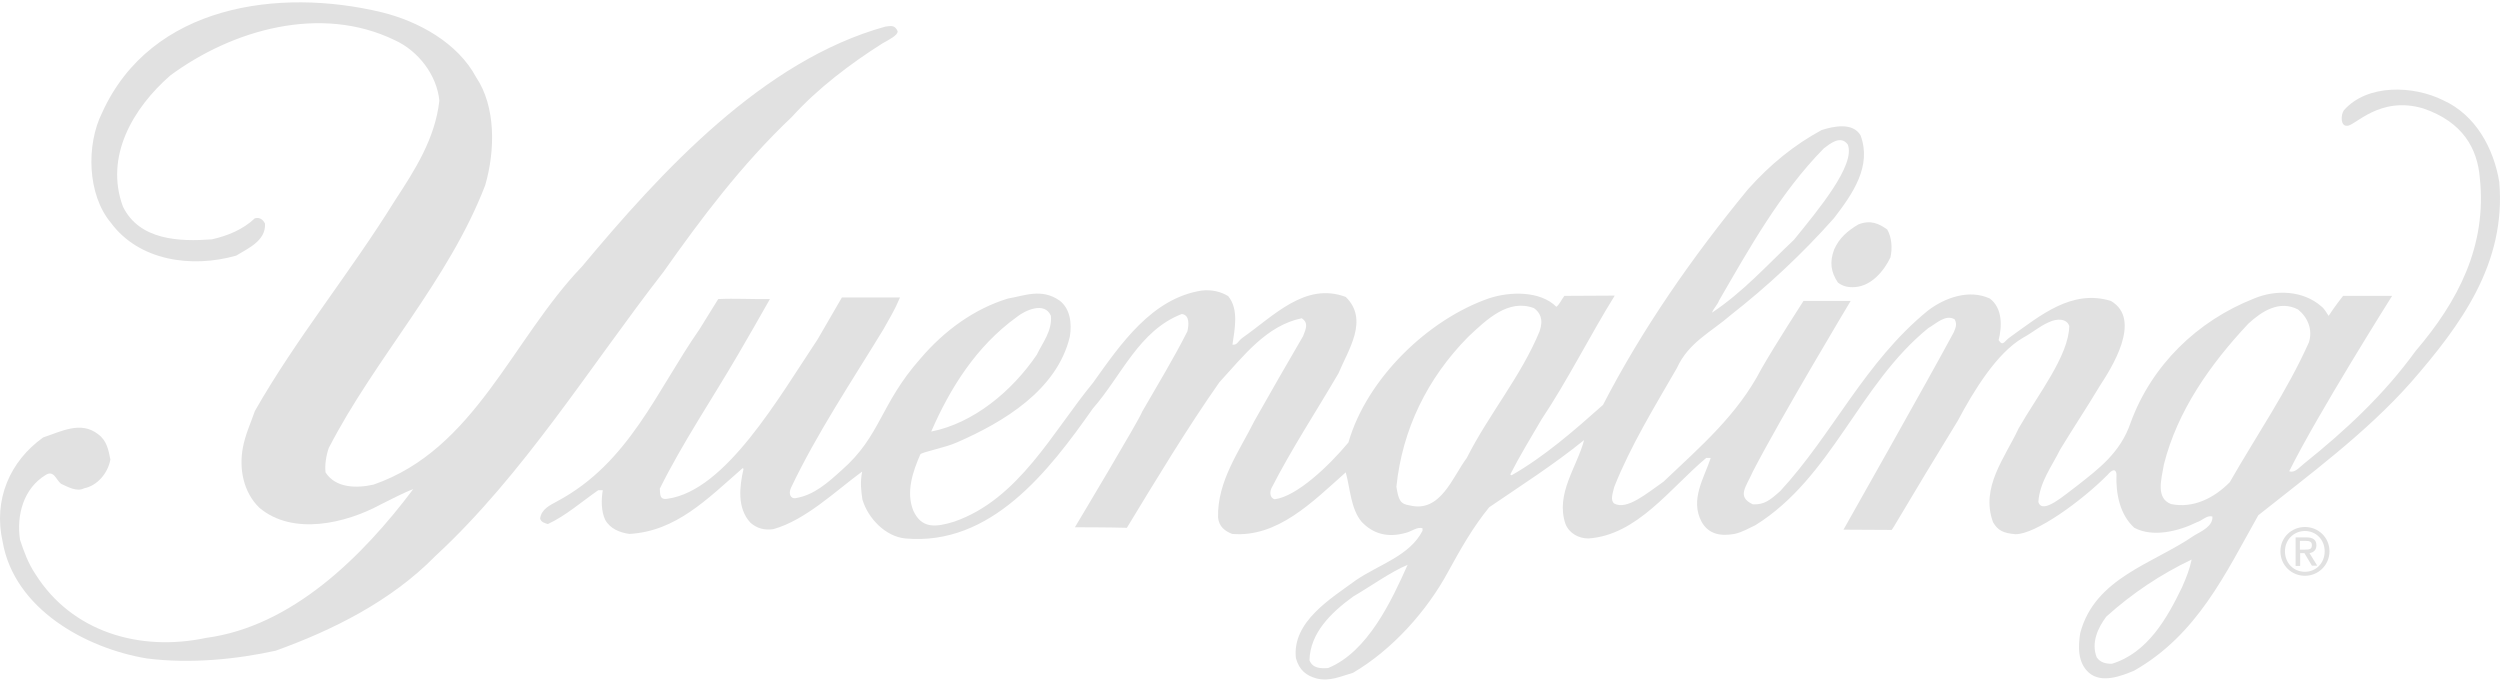 <svg xmlns="http://www.w3.org/2000/svg" width="308" height="84" viewBox="0 0 308 84" fill="none"><path d="M232.504 28.272C233.062 29.225 233.161 30.604 232.898 31.721 232.11 33.363 230.599 35.203 228.562 35.367 227.774 35.432 227.052 35.301 226.428 34.808 225.574 33.527 225.377 32.312 225.968 30.736 226.592 29.323 227.61 28.437 228.957 27.648 230.467 27.057 231.486 27.55 232.504 28.272z" fill="#e1e1e1"/><path d="M47.001 1.505c4.565 1.117 9.393 3.777 11.659 8.014 2.43 3.613 2.365 8.999 1.117 13.302-4.5 11.725-13.565 21.283-19.279 32.384C40.17 56.157 40.005 57.306 40.104 58.193c1.248 1.971 3.876 1.971 5.912 1.511 12.514-4.335 17.046-17.867 25.684-26.866C81.487 21.113 94.001 7.449 109.076 3.278 109.7 3.213 110.226 3.016 110.587 3.837 110.653 4.329 109.536 4.888 108.715 5.347 104.774 7.844 100.734 10.898 97.581 14.38 91.341 20.291 86.381 26.926 81.717 33.528 72.652 45.187 64.507 58.456 53.636 68.506c-5.518 5.616-12.743 9.164-19.673 11.66C29.167 81.217 23.485 81.808 18.066 81.118 10.578 79.87 1.775 75.042.33 66.765-.852 61.576 1.217 56.814 5.322 53.891 7.523 53.168 9.953 51.822 12.088 53.496c1.084.788 1.281 1.971 1.511 3.12-.296 1.642-1.577 3.219-3.252 3.547C9.494 60.624 8.377 60 7.523 59.605 6.899 59.113 6.636 57.865 5.618 58.522 2.925 60.164 2.005 63.415 2.465 66.503 2.958 67.981 3.483 69.426 4.37 70.74 8.837 77.834 17.179 80.33 25.39 78.589 35.966 77.177 44.636 68.605 50.91 60.262 49.662 60.722 48.217 61.51 46.87 62.167 42.633 64.466 36.097 66.043 31.959 62.561c-1.971-1.905-2.529-4.795-2.036-7.423C30.218 53.562 30.875 52.15 31.4 50.639c5.058-8.901 11.725-17.013 17.243-25.914 2.496-3.81 4.959-7.653 5.485-12.316-.296-3.153-2.595-6.142-5.485-7.456C39.513.519 28.609 3.672 20.989 9.289 16.358 13.329 12.877 19.306 15.143 25.448c2.036 4.171 6.996 4.335 10.97 4.04C28.083 29.028 29.89 28.305 31.4 26.893 32.025 26.729 32.419 27.09 32.648 27.55 32.78 29.652 30.547 30.604 29.101 31.491 23.584 33.068 17.113 32.115 13.665 27.451c-2.923-3.482-3.054-9.623-1.084-13.565C18.624.552 34.422-1.517 47.001 1.505z" fill="#e1e1e1"/><path d="M300.982 12.343C304.989 14.15 307.223 18.255 307.912 22.426 308.766 32.444 303.216 39.998 297.041 47.092 291.523 53.332 284.363 58.587 278.222 63.481 274.215 70.575 270.733 78.195 262.916 82.629 261.274 83.319 258.909 84.206 257.366 82.892 255.953 81.644 256.019 79.673 256.282 77.998 258.088 71.166 265.281 69.459 270.372 65.944 271.226 65.452 272.638 64.828 272.572 63.645 271.915 63.415 271.324 64.138 270.667 64.335 268.401 65.452 265.248 66.24 262.949 65.025 261.208 63.448 260.65 60.919 260.749 58.39 260.65 57.668 260.157 57.898 259.665 58.489 256.446 61.74 250.764 65.846 248.301 65.813 246.79 65.682 246.133 65.353 245.542 64.335 243.965 60.032 247.02 56.387 248.695 52.774 251.06 48.636 254.87 43.84 254.935 40.162 254.64 39.275 253.49 39.177 252.406 39.702 251.158 40.26 250.666 40.819 249.188 41.64 246.002 43.512 243.177 48.11 241.207 51.822 238.546 56.157 235.853 60.624 233.357 64.828L233.061 65.287 227.117 65.255s10.608-18.754 13.597-24.337C240.878 40.458 241.174 39.998 240.812 39.341 239.696 38.684 238.546 39.866 237.561 40.425 228.956 47.42 225.737 58.784 216.278 64.696 215.555 65.025 214.636 65.583 213.683 65.78 212.008 66.076 210.53 65.846 209.644 64.302 208.166 61.543 209.972 58.85 210.76 56.42H210.202C205.768 60.131 201.695 65.944 195.685 66.338 194.503 66.338 193.32 65.714 192.86 64.532 191.612 60.821 194.306 57.504 195.159 54.219 191.382 57.274 187.507 59.737 183.467 62.496 181.431 64.992 179.92 67.685 178.442 70.378 175.814 75.272 171.512 80.067 166.684 82.892 165.272 83.286 163.826 84.008 162.184 83.582 161.002 83.253 160.082 82.629 159.655 81.085 159.163 76.586 163.991 73.728 167.078 71.462 169.935 69.524 173.68 68.473 175.256 65.386V65.09C174.599 64.861 173.909 65.484 173.187 65.649 170.954 66.273 169.18 65.78 167.768 64.302 166.421 62.726 166.355 60.23 165.797 58.193 161.659 61.872 157.389 66.24 151.806 65.78 150.952 65.452 150.163 64.893 150.065 63.744 149.966 59.277 152.66 55.631 154.564 51.822 156.535 48.34 158.506 44.891 160.542 41.41 160.936 40.425 161.199 39.768 160.378 39.209 156.042 40.096 153.218 43.84 150.229 47.092 146.288 52.708 142.379 59.178 138.832 65.025 136.73 64.959 132.428 64.959 132.428 64.959S140.573 51.362 140.704 50.738c1.905-3.317 3.876-6.536 5.584-9.919C146.452 40.096 146.616 38.815 145.598 38.684 140.31 40.72 138.175 46.304 134.628 50.343 129.209 58.062 122.082 67.291 111.539 66.338 109.109 66.109 106.941 63.875 106.251 61.543 106.087 60.459 105.956 59.408 106.218 58.095 102.901 60.525 99.255 64.072 95.281 65.189 94.165 65.353 93.245 65.09 92.457 64.401 90.782 62.594 91.11 59.934 91.603 57.766L91.504 57.668C87.103 61.51 83.293 65.452 77.546 65.78 76.363 65.616 75.181 65.156 74.557 64.039 74.064 62.988 74.064 61.576 74.261 60.394H73.703C71.667 61.806 69.696 63.547 67.495 64.565 67.167 64.466 66.641 64.335 66.543 63.875 66.707 62.693 67.791 62.233 68.678 61.74 77.513 57.011 80.896 48.143 86.184 40.556L88.483 36.845C90.519 36.746 92.654 36.877 94.854 36.845 93.475 39.275 92.26 41.41 90.913 43.709 87.694 49.227 84.114 54.515 81.29 60.197 81.356 60.722 81.159 61.642 82.242 61.445 89.402 60.459 95.938 48.997 100.733 41.804L103.722 36.648H110.882C110.127 38.421 109.634 39.111 108.846 40.556c-3.876 6.372-8.178 12.776-11.397 19.542-.361.788.0 1.347.526 1.281C100.274 61.018 101.981 59.474 103.722 57.898 108.517 53.694 108.419 49.818 113.378 44.202 116.367 40.687 120.078 38.027 124.184 36.779 126.187 36.451 128.322 35.465 130.556 37.042 131.869 38.06 132.066 39.866 131.804 41.476c-1.577 6.602-8.211 10.543-13.86 13.006C116.466 55.172 113.477 55.697 113.378 55.993 112.492 58.029 111.572 60.591 112.524 62.923 113.543 65.123 115.218 64.992 117.549 64.269c7.982-2.759 12.153-11.101 17.112-17.112C138.077 42.362 141.92 36.746 148.061 35.794 149.309 35.662 150.393 35.925 151.313 36.483 152.66 38.126 152.101 40.589 151.838 42.461 152.462 42.527 152.462 42.067 153.086 41.607 156.929 38.914 160.805 34.71 165.797 36.582 168.687 39.407 166.093 43.118 164.91 45.975 162.151 50.705 159.097 55.336 156.634 60.164 156.404 60.689 156.469 61.346 157.028 61.51 159.721 61.182 163.662 57.471 166.125 54.515c2.267-7.883 9.821-15.174 17.342-17.768C186.062 35.892 189.773 35.827 191.744 37.797 192.138 37.502 192.335 36.976 192.729 36.451L198.936 36.418C195.915 41.279 193.09 46.928 189.904 51.69 188.624 53.891 187.244 56.124 186.062 58.456L186.226 58.554C190.266 56.255 193.944 53.037 197.491 49.884 202.287 40.589 208.461 31.688 215.358 23.313 218.117 20.226 221.04 17.861 224.423 16.022 225.868 15.562 228.266 15.036 229.219 16.679 230.631 20.456 228.266 23.871 225.934 26.893c-3.941 4.434-8.178 8.375-12.71 11.922C210.859 40.885 208.034 42.165 206.589 45.351 203.83 50.146 200.907 54.876 198.871 60 198.707 60.722 198.345 61.609 198.871 62.036 200.447 62.89 202.911 60.755 204.947 59.343 209.578 54.942 214.045 51.132 217.001 45.45 218.643 42.559 222.19 37.075 222.19 37.075H228.003S219.562 51.132 215.95 58.095C215.128 60 213.913 61.182 215.95 62.134 217.362 62.2 218.084 61.609 219.333 60.492c6.47-6.996 10.378-15.864 18.195-22.235C239.597 36.681 242.586 35.597 245.148 36.779 246.724 37.961 246.659 40.228 246.232 41.903 246.79 42.757 246.921 42.001 247.677 41.508c3.678-2.627 7.554-5.912 12.382-4.434C264 39.374 260.059 45.45 258.712 47.519 256.972 50.409 255.559 52.511 253.819 55.369 252.8 57.438 251.29 59.376 251.125 61.839 251.618 63.481 254.377 60.952 255.953 59.803 258.45 57.832 261.241 55.796 262.489 52.084 265.084 44.99 270.7 39.538 277.696 36.779 280.356 35.662 283.706 35.761 285.973 37.731 286.465 38.126 286.63 38.585 286.892 38.914 287.483 37.961 288.666 36.451 288.666 36.451H294.709S285.414 51.197 282.031 58.062C282.721 58.292 283.214 57.635 283.871 57.109 288.994 53.004 293.691 48.636 297.599 43.249c5.255-6.142 8.803-12.973 7.916-21.316C305.219 18.321 303.446 15.036 298.552 13.361 293.133 11.752 290.111 15.562 289.159 15.496 288.337 15.562 288.37 14.15 288.764 13.591 291.655 10.307 297.337 10.537 300.982 12.343zm-76.296 5.945C219.333 23.74 215.523 30.572 211.778 37.042 211.614 37.534 211.056 38.06 210.924 38.52 214.8 35.925 217.69 32.673 221.008 29.553 223.931 25.941 228.66 20.324 227.642 17.795 226.755 16.613 225.474 17.697 224.686 18.288zM180.872 41.508C175.847 46.599 172.76 52.905 172.037 59.967 172.3 61.642 172.53 62.102 173.68 62.266 177.489 63.218 178.967 58.719 180.708 56.42 183.401 51.066 187.408 46.337 189.675 40.819 190.2 39.308 189.707 38.487 188.985 37.961 185.832 36.779 183.171 39.341 180.872 41.508zm96.134-1.642C272.277 44.891 268.237 50.672 266.595 57.208 266.266 59.113 265.577 61.379 267.482 62.102 270.175 62.66 272.769 61.379 274.707 59.408 277.992 53.661 281.801 48.143 284.462 42.165 284.955 40.589 284.298 39.078 283.115 38.126 280.816 36.943 278.648 38.355 277.006 39.866zM125.235 39.078c-4.992 3.613-8.211 8.802-10.51 14.09C119.914 52.15 124.677 48.209 127.731 43.709 128.454 42.198 129.636 40.786 129.472 38.914 128.716 37.107 126.286 38.224 125.235 39.078zM259.501 75.962C258.482 77.308 257.596 79.18 258.318 80.987 258.778 81.644 259.435 81.775 260.19 81.775 264.591 80.428 266.989 76.159 268.828 72.349 269.419 71.002 269.748 70.148 270.011 68.933 266.234 70.74 262.752 73.039 259.501 75.962zM173.417 69.59C171.446 70.378 168.589 72.415 166.75 73.466 163.925 75.502 161.396 78.031 161.33 81.348 161.724 82.366 162.743 82.366 163.629 82.301 168.523 80.297 171.446 73.991 173.417 69.59z" fill="#e1e1e1"/><path d="M280.948 67.915C280.948 66.207 282.328 64.926 283.97 64.926 285.612 64.926 286.991 66.207 286.991 67.915 286.991 69.623 285.612 70.937 283.97 70.937 282.328 70.937 280.948 69.656 280.948 67.915zm5.452.0C286.4 66.503 285.349 65.419 283.97 65.419 282.59 65.419 281.507 66.503 281.507 67.915 281.507 69.36 282.558 70.444 283.97 70.444 285.349 70.444 286.4 69.36 286.4 67.915zM283.346 69.721H282.82V66.207H284.167C284.988 66.207 285.382 66.535 285.382 67.192 285.382 67.816 284.955 68.079 284.528 68.145L285.481 69.689H284.824L283.904 68.145H283.379v1.577H283.346zm0-2.003H283.937C284.561 67.718 284.824 67.652 284.824 67.159 284.824 66.798 284.627 66.634 284.068 66.634H283.346v1.084z" fill="#e1e1e1"/></svg>
